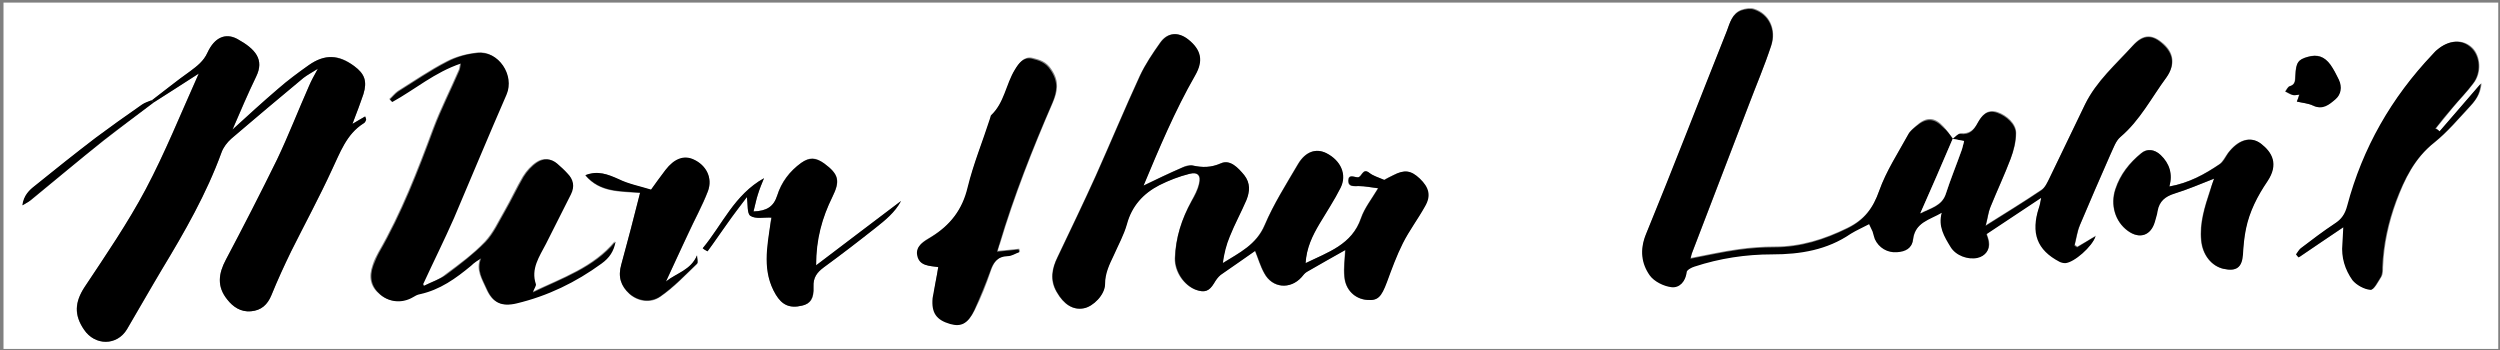 <svg width="571" height="80" viewBox="0 0 571 80" xmlns="http://www.w3.org/2000/svg"><rect x="0" y="0" width="571" height="80" fill="#808080" stroke="none"/><title>logo</title><g fill-rule="nonzero" fill="none"><path d="M.8 79.7V.6h569.8v79.1H.8Zm34.3-56.3c3.2-2.1 6.4-4.1 10.3-6.6-4.2 9.3-7.7 18.1-12.1 26.4-4.1 7.8-9.1 15.1-14 22.4-2.2 3.4-2.5 6.3-.1 9.7 2.5 3.7 7.6 3.7 9.8-.1 2.7-4.6 5.3-9.1 8-13.7 5.2-8.6 10.1-17.2 13.6-26.7.4-1.2 1.3-2.3 2.2-3.1 5.4-4.7 10.9-9.3 16.5-13.9.9-.7 1.9-1.2 3.3-2.1-.8 1.7-1.5 2.8-2 3.9-2.4 5.6-4.6 11.3-7.3 16.8-3.7 7.7-7.6 15.4-11.7 22.9-1.7 3.2-2.1 6.2.3 9.1 1.4 1.7 3.1 2.9 5.4 2.7 2.3-.2 3.8-1.5 4.7-3.7 1.3-3.4 2.9-6.7 4.5-10 3.1-6.2 6.4-12.3 9.3-18.6 1.8-4 3.2-8.1 7.2-10.6.3-.2.5-.5.6-.8.1-.1-.1-.4-.2-.8-.9.5-1.7 1-2.9 1.7.9-2.6 1.8-4.6 2.5-6.8.9-3 .3-4.7-2.1-6.4-3.5-2.7-6.7-2.8-10.4-.2-2.4 1.7-4.8 3.4-7 5.4-3.5 3-6.9 6.1-10.4 9.3 1.8-4.1 3.5-8.1 5.4-12.1 1.9-3.8-.1-6.2-4.3-8.6-2.6-1.5-5.1-.4-6.8 3.1-.9 2-2.4 3.1-4 4.3-2.9 2.1-5.8 4.4-8.7 6.6-.7.3-1.6.6-2.2 1-3.6 2.5-7.2 5-10.6 7.6-4.7 3.6-9.3 7.2-13.8 10.9-1.3 1-2.6 2.2-2.9 4.5.9-.6 1.4-.9 1.9-1.2 5.5-4.5 11-9.2 16.6-13.6 3.7-2.9 7.6-5.8 11.4-8.7Zm411 8.3c-.7-.9-1.4-1.9-2.2-2.8-2-2.2-3.9-2.3-6.1-.3-.7.6-1.5 1.2-1.9 2-2.3 4.2-5 8.3-6.6 12.8-1.4 4-3.4 6.7-7.3 8.6-5.3 2.6-10.7 4.3-16.6 4.3-2.8 0-5.6.2-8.4.6-3.6.5-7.1 1.3-10.8 2 .1-.6.2-.9.3-1.2 4.3-11.3 8.7-22.6 13-33.9 1.7-4.5 3.6-9 5.1-13.5 1.2-3.6-.5-7.2-3.9-8.3-.9-.3-2-.1-2.9.2-2.2.8-2.6 2.9-3.3 4.7-6.1 15.5-12.1 31.1-18.5 46.5-1.4 3.5-1 6.6.9 9.3 1 1.4 3.2 2.5 5 2.7 1.7.2 3.1-1.3 3.4-3.4.1-.5 1.1-1 1.8-1.3 5.8-1.9 11.7-2.8 17.8-2.8 6.4 0 12.5-1 17.9-4.7 1.2-.8 2.7-1.4 4.2-2.2.3.7.6 1.1.8 1.7.2.5.3 1.2.5 1.7.9 2.1 2.9 3.2 5.1 3 1.8-.2 3.3-.9 3.6-2.8.5-4 3.9-4.6 6.6-6.2-.9 3.1.6 5.5 2 7.8 1.2 1.9 4 2.9 6.2 2.5 1.8-.4 2.8-1.8 2.5-3.6-.1-.6-.4-1.2-.5-1.8 4.2-2.8 8.1-5.4 12.5-8.3-.3 1.2-.4 1.7-.5 2.2-1.9 5.7-.4 9.6 4.7 12.4.4.2.9.4 1.3.3 2-.1 6.1-3.8 6.9-6.1-1.4.9-2.8 1.7-4.2 2.5-.2-.1-.4-.3-.6-.4.4-1.5.6-3.1 1.2-4.6 2.3-5.4 4.6-10.8 7-16.2.6-1.4 1.2-3 2.3-4 4.4-3.9 7.1-9 10.5-13.6 1.9-2.7 1.7-5.3-.7-7.5-2.5-2.2-4.6-2.4-7 .3-3.9 4.3-8.3 8.1-10.9 13.4l-8.1 16.8c-.5 1-1 2.2-1.9 2.8-4 2.7-8.1 5.2-12.7 8.1.5-1.9.6-3.2 1.1-4.3 1.5-3.7 3.2-7.3 4.6-11 .7-1.8 1.2-3.8 1.2-5.8 0-2.1-2.2-4-4.2-4.7-2.4-.8-3.6.7-4.5 2.3-.9 1.7-1.9 2.7-4 2.5-.6.1-1.2.9-1.7 1.3-.1 0 0 0 0 0ZM298.2 60.1c.2-3.5 1.5-6.3 3.1-9s3.4-5.4 4.8-8.2c1.5-3 .1-6.2-3.2-7.9-2.3-1.2-4.8-.4-6.5 2.5-2.7 4.6-5.5 9.1-7.6 13.9-1.9 4.5-5.8 6.4-9.6 8.7.3-2.2.8-4.2 1.6-6.1 1.2-2.8 2.6-5.5 3.8-8.3.8-1.9 1-3.9-.5-5.7-1.4-1.7-3.2-3.7-5.3-2.7-2.3 1-4.2 1-6.5.5-.7-.2-1.7.1-2.4.5-3 1.3-5.9 2.7-8.8 4.1 3.6-8.4 7.1-17 11.8-25.2 1.9-3.4 1.4-5.9-1.6-8.2-2.3-1.8-4.8-1.6-6.4.8-1.7 2.4-3.3 4.8-4.6 7.5-3.5 7.6-6.7 15.3-10.1 22.9-2.8 6.2-5.8 12.4-8.7 18.5-1.3 2.7-1.8 5.3-.2 8 1.6 2.8 3.7 4.2 6.2 3.7 2.1-.4 4.8-3 4.8-5.5s1-4.5 2-6.6c1.1-2.4 2.3-4.7 3-7.1 1.1-4.2 3.8-7 7.4-8.9 2.2-1.1 4.5-2 6.9-2.6 1.9-.5 2.7.4 2.2 2.3-.3 1.3-1 2.6-1.7 3.9-2.2 4.1-3.6 8.4-3.8 13.1-.1 3.1 2.1 6.2 4.8 7.2 2 .7 3 .3 4.1-1.5.4-.7.8-1.4 1.5-1.9 2.6-1.9 5.3-3.7 7.9-5.5.7 1.7 1.2 3.5 2.1 5.1 1.8 3.4 5.9 3.8 8.5.9.4-.4.7-.9 1.2-1.2 2.9-1.7 5.9-3.4 8.8-5-.1 1.9-.4 4-.2 6.1.3 3 2.4 5.1 5.2 5.3 2.3.2 3.1-.6 4.5-4.1 1.1-3 2.2-6 3.6-8.8 1.5-2.9 3.5-5.6 5.1-8.5 1.3-2.4.8-4.3-1.2-6.3-2-1.9-3.5-2.1-6-.8-.8.4-1.7.8-2.1 1.1-1.3-.6-2.5-.9-3.4-1.6-1.6-1.3-1.7 1.1-2.7 1-.8-.1-2.1-.8-2.1.8 0 1.5 1.3 1.2 2.4 1.2 1.4 0 2.7.3 4.4.5-1.5 2.5-3.1 4.5-3.9 6.8-2 6.1-7.5 7.8-12.6 10.3ZM96.8 65.3l-.3-.6c2.3-5 4.8-9.9 7-15 4.1-9.4 7.9-18.8 12-28.2 1.9-4.4-1.8-10.1-6.6-9.5-2.4.3-4.8.9-6.9 2-3.9 2-7.5 4.5-11.2 6.8-.7.5-1.2 1.2-1.9 1.8.2.2.3.4.5.6 5.1-2.8 9.7-6.8 15.7-8.8-.2.9-.2 1.4-.4 1.7-1.9 4.4-4.1 8.7-5.8 13.2-3.6 9.7-7.3 19.3-12.5 28.3-.5.9-1 1.9-1.3 2.9-1 2.8-.5 5 1.6 6.7 2.1 1.8 5 2 7.4.6.5-.3 1-.6 1.6-.7 4.6-1 8.2-3.5 11.7-6.5.7-.6 1.6-1.1 2.3-1.7-1.1 2.8.4 4.9 1.3 7 1.4 3.2 3.4 4.1 6.8 3.3 7.1-1.7 13.5-4.8 19.4-9.1 1.8-1.3 2.8-2.9 3.2-5-4.9 5.9-11.9 8.3-18.9 11.6.4-.9.8-1.5.7-1.9-1.1-3.6.9-6.3 2.3-9.2 1.9-3.8 3.8-7.5 5.7-11.3.9-1.8.7-3.4-.8-4.8-.8-.7-1.5-1.5-2.3-2.2-1.4-1.2-3.1-1.3-4.6-.3-1.2.8-2.3 2-3.1 3.3-1.5 2.5-2.7 5.2-4.2 7.8-1.4 2.4-2.6 5.1-4.5 7.1-2.6 2.8-5.8 5.1-8.9 7.4-1.3 1.2-3.3 1.8-5 2.7ZM214.3 61c-.4 2.6-.9 4.7-1.1 6.9-.3 3.4.8 5.1 4 5.9 2.5.7 4 0 5.5-3.1 1.4-2.8 2.6-5.8 3.6-8.8.7-2.1 1.7-3.5 4.1-3.6.9 0 1.7-.6 2.6-.9-.1-.2-.2-.4-.2-.6-1.6.2-3.1.3-4.9.5.2-.7.3-1.2.5-1.6 3.3-11 7.5-21.7 12.1-32.3 1.1-2.6 1.5-4.8-.3-7.5-1.2-1.9-2.8-2.3-4.4-2.7-1.8-.4-2.9 1-3.8 2.5-2.1 3.4-2.4 7.6-5.5 10.5-.1.1-.1.4-.2.7-1.7 5.2-3.9 10.3-5.1 15.7-1.2 5.1-4 8.7-8.4 11.4-1.5.9-3.6 1.9-3.1 4.2.3 2.6 2.7 2.5 4.6 2.8Zm342.9-31c-.3-.2-.5-.5-.8-.7 1.3-1.6 2.7-3.3 4-4.9 1.5-1.8 3.2-3.5 4.6-5.4 1.9-2.4 1.6-6.2-.3-8.1-2.1-2-5.2-1.9-7.9.4-.4.3-.7.7-1 1-9.4 9.9-16 21.4-19.5 34.6-.5 1.9-1.4 3.1-2.9 4.1-2.6 1.8-5.2 3.7-7.7 5.6-.5.3-.7.9-1.1 1.4.2.2.4.4.6.7 3.3-2.3 6.6-4.5 10.2-6.9-.1 1.5-.1 2.7-.2 3.8-.4 3.1.5 5.9 2.3 8.3.8 1.2 2.6 2.1 4.1 2.2.7.1 1.7-1.9 2.4-3 .3-.6.3-1.4.3-2.1.2-5.2 1.3-10.2 3.1-15.1 1.9-5.1 4.2-9.9 8.7-13.4 3-2.4 5.5-5.4 8.2-8.3 1.8-2 2.3-3.3 2.5-5.2-3.1 3.6-6.4 7.3-9.6 11Zm-51.5 10.8c-.4 1.1-.7 2-1 2.8-1.2 3.7-2.4 7.4-2 11.3.3 3.3 2.4 5.9 5.1 6.5 3 .7 4.2-.3 4.4-3.3.2-2 .3-4 .7-5.9.9-3.9 2.6-7.5 4.9-10.8 2.6-3.8 1.1-6.6-1.5-8.6-2.4-1.8-5.2-.9-7.5 2.2-.6.8-1.1 1.9-1.9 2.5-3.4 2.3-7 4.3-11.5 5.1.9-2.9 0-5.2-2-7.2-1.4-1.4-3.1-1.5-4.4-.4-2.7 2.2-4.8 4.8-5.9 8.2-1.2 3.6 0 7.4 2.8 9.5 2.7 2 5.4 1.1 6.2-2.1.2-.8.5-1.6.6-2.4.3-2.3 1.7-3.4 3.9-4 3-.9 5.8-2.1 9.1-3.4ZM160.5 56.7c.4.2.7.5 1.1.7 1.5-2.1 2.9-4.2 4.4-6.2 1.5-2.1 3.1-4.2 4.6-6.2.3 1.7 0 3.8.8 4.3 1.2.7 3.1.3 4.8.4-.1.3-.2.7-.2 1.2-.7 5.6-1.9 11.1 1.2 16.4 1.4 2.3 3.1 3.2 6 2.5 1.9-.4 2.8-1.6 2.6-4.3-.1-2.1.8-3.2 2.3-4.4 4-3 7.9-6 11.8-9 2.2-1.8 4.5-3.5 5.9-6.2-6.3 4.8-12.6 9.5-19.4 14.7-.1-6.1 1.4-11 3.7-15.6 1.9-3.7 1.5-5.2-1.9-7.7-1.9-1.4-3.3-1.5-5.2-.1-2.7 1.9-4.6 4.4-5.5 7.5-.8 2.5-2.4 3.5-5.4 3.6.4-1.5.6-2.7 1-3.9.4-1.3.9-2.5 1.4-3.7-6.8 3.8-9.5 10.6-14 16Zm-8.4 7.6c1.7-3.6 3.3-7.2 5-10.7 1.5-3.3 3.3-6.5 4.6-9.9 1.1-3-.4-5.9-3.3-7.2-2.1-1-4.4-.1-6.4 2.4-1.2 1.6-2.3 3.2-3.3 4.5-2.6-.8-5.1-1.3-7.4-2.4-2.5-1.2-4.7-2.1-7.6-.9 3.4 4 7.9 3.6 12.5 4-1.5 5.6-2.8 11-4.3 16.4-.8 2.7-.1 4.9 1.9 6.7 2.1 1.8 4.9 2.1 7 .6 3.1-2.1 5.7-4.9 8.4-7.5.3-.3 0-1.3 0-1.9-1.3 3.3-4.7 4-7.1 5.9Zm372.5-41.1c1.4.3 2.6.4 3.6.9 2.2 1 3.7-.3 5.1-1.4 1.3-1.1 1.5-2.9.8-4.5-.5-1.2-1.1-2.3-1.9-3.4-1.4-2-3-2.5-5.2-1.8-2.1.6-2.6 1.3-2.8 4.2-.1 1 .2 2.1-1.3 2.5-.4.1-.7.8-1 1.2.6.3 1.1.7 1.7.8.4.1.8 0 1.5-.1-.2.7-.3 1.1-.5 1.6Z" fill="#FFF"/><path d="M446 31.7c.6-.4 1.2-1.2 1.7-1.1 2.1.3 3.1-.8 4-2.5.9-1.6 2.1-3.2 4.5-2.3 2 .7 4.2 2.6 4.2 4.7 0 1.9-.5 3.9-1.2 5.8-1.4 3.7-3.1 7.3-4.6 11-.5 1.2-.6 2.4-1.1 4.3 4.6-2.9 8.7-5.4 12.7-8.1.9-.6 1.4-1.8 1.9-2.8l8.1-16.8c2.6-5.3 7-9.1 10.9-13.4 2.5-2.7 4.6-2.6 7-.3 2.4 2.2 2.6 4.8.7 7.5-3.4 4.6-6 9.8-10.5 13.6-1.1.9-1.6 2.6-2.3 4-2.4 5.4-4.7 10.8-7 16.2-.6 1.4-.8 3-1.2 4.6.2.1.4.3.6.4 1.4-.8 2.7-1.7 4.2-2.5-.7 2.3-4.9 6-6.9 6.1-.4 0-.9-.1-1.3-.3-5.2-2.7-6.6-6.6-4.7-12.4.2-.5.3-1.1.5-2.2-4.4 2.9-8.3 5.5-12.5 8.3.2.5.4 1.1.5 1.8.3 1.8-.8 3.2-2.5 3.6-2.2.5-5-.5-6.2-2.5-1.4-2.3-2.9-4.7-2-7.8-2.7 1.6-6.2 2.2-6.6 6.2-.2 1.9-1.7 2.7-3.6 2.8-2.2.2-4.2-1-5.1-3-.2-.5-.3-1.1-.5-1.7-.2-.5-.5-1-.8-1.7-1.5.8-2.9 1.4-4.2 2.2-5.4 3.7-11.5 4.7-17.9 4.7-6.1 0-12 .9-17.8 2.8-.7.2-1.8.8-1.8 1.3-.2 2.1-1.6 3.6-3.4 3.4-1.8-.2-4-1.3-5-2.7-1.9-2.7-2.3-5.8-.9-9.3 6.3-15.4 12.3-31 18.5-46.5.7-1.9 1.2-3.9 3.3-4.7.9-.3 2.1-.5 2.9-.2 3.4 1.1 5.1 4.6 3.9 8.3-1.5 4.6-3.4 9-5.1 13.5-4.3 11.3-8.7 22.6-13 33.9-.1.3-.2.7-.3 1.2 3.7-.7 7.2-1.5 10.8-2 2.8-.4 5.6-.6 8.4-.6 5.9 0 11.3-1.7 16.6-4.3 3.9-1.9 5.9-4.6 7.3-8.6 1.6-4.5 4.3-8.6 6.6-12.8.4-.8 1.2-1.4 1.9-2 2.3-1.9 4.1-1.8 6.1.3.9.7 1.5 1.6 2.2 2.6-2.5 5.7-4.9 11.4-7.4 17.1 2.3-1.2 4.9-1.7 5.8-4.4 1.1-3.4 2.5-6.8 3.7-10.2.2-.6.3-1.3.5-1.9-1-.3-1.8-.5-2.6-.6ZM298.2 60.1c5.1-2.5 10.6-4.2 12.7-10.3.8-2.3 2.4-4.3 3.9-6.8-1.7-.2-3-.5-4.4-.5-1.1 0-2.4.2-2.4-1.2 0-1.6 1.3-.8 2.1-.8 1 .1 1.1-2.3 2.7-1 .9.7 2 1 3.4 1.6.5-.3 1.3-.7 2.1-1.1 2.5-1.3 4-1.1 6 .8 2.1 2 2.6 3.9 1.2 6.3-1.6 2.9-3.6 5.5-5.1 8.5-1.4 2.8-2.5 5.8-3.6 8.8-1.3 3.5-2.1 4.3-4.5 4.1-2.8-.2-5-2.3-5.2-5.3-.2-2.1.1-4.1.2-6.1-2.9 1.6-5.8 3.3-8.8 5-.5.3-.8.7-1.2 1.2-2.6 2.9-6.7 2.5-8.5-.9-.9-1.6-1.4-3.4-2.1-5.1-2.5 1.8-5.2 3.6-7.9 5.5-.6.5-1.1 1.2-1.5 1.9-1.1 1.8-2.1 2.2-4.1 1.5-2.7-1-4.8-4.1-4.8-7.2.1-4.7 1.5-9 3.8-13.1.7-1.2 1.4-2.5 1.7-3.9.5-1.9-.3-2.8-2.2-2.3-2.4.6-4.7 1.5-6.9 2.6-3.7 1.9-6.3 4.8-7.4 8.9-.7 2.5-2 4.8-3 7.1-1 2.1-2 4.1-2 6.6 0 2.4-2.7 5.1-4.8 5.5-2.5.5-4.6-.9-6.2-3.7-1.6-2.8-1.1-5.4.2-8 2.9-6.1 5.9-12.3 8.7-18.5 3.4-7.6 6.6-15.3 10.1-22.9 1.2-2.6 2.9-5.1 4.6-7.5 1.7-2.4 4.1-2.6 6.4-.8 3 2.4 3.5 4.9 1.6 8.2-4.7 8.2-8.3 16.8-11.8 25.2 2.9-1.4 5.8-2.8 8.8-4.1.7-.3 1.7-.6 2.4-.5 2.3.5 4.2.5 6.5-.5 2.1-.9 3.9 1 5.3 2.7 1.4 1.8 1.3 3.7.5 5.7-1.2 2.8-2.7 5.5-3.8 8.3-.8 1.9-1.3 3.9-1.6 6.1 3.8-2.4 7.7-4.2 9.6-8.7 2-4.8 4.9-9.3 7.6-13.9 1.7-2.9 4.1-3.7 6.5-2.5 3.3 1.7 4.7 4.9 3.2 7.9-1.4 2.8-3.2 5.5-4.8 8.2-1.6 2.7-3 5.5-3.2 9ZM34.7 22.9c2.9-2.2 5.7-4.5 8.7-6.6 1.6-1.2 3.1-2.3 4-4.3 1.6-3.5 4.1-4.5 6.8-3.1 4.2 2.3 6.2 4.7 4.3 8.6-1.9 3.9-3.6 7.9-5.4 12.1 3.5-3.2 6.9-6.3 10.4-9.3 2.2-1.9 4.6-3.7 7-5.4 3.7-2.6 6.8-2.4 10.4.2 2.4 1.8 3 3.5 2.1 6.4-.7 2.1-1.5 4.2-2.5 6.8 1.2-.7 2-1.2 2.9-1.7.1.4.3.6.2.8-.1.3-.3.7-.6.8-3.9 2.5-5.3 6.7-7.2 10.6-2.9 6.3-6.2 12.4-9.3 18.6-1.6 3.3-3.1 6.6-4.5 10-.9 2.2-2.3 3.5-4.7 3.7-2.3.2-4.1-1-5.4-2.7-2.4-3-2-5.9-.3-9.1 4-7.6 7.9-15.2 11.7-22.9 2.6-5.5 4.8-11.2 7.3-16.8.5-1.2 1.1-2.3 2-3.9-1.4.9-2.4 1.4-3.3 2.1-5.5 4.6-11 9.2-16.5 13.9-.9.8-1.8 2-2.2 3.1-3.4 9.4-8.4 18.1-13.6 26.7-2.7 4.5-5.3 9.1-8 13.7-2.3 3.8-7.3 3.8-9.8.1-2.3-3.4-2.1-6.3.1-9.7 4.9-7.4 9.9-14.7 14-22.4 4.4-8.3 7.9-17 12.1-26.4-3.9 2.5-7.1 4.6-10.3 6.6-.1-.1-.3-.3-.4-.5Zm62.1 42.4c1.8-.9 3.7-1.5 5.2-2.6 3.1-2.3 6.2-4.7 8.9-7.4 1.9-2 3.1-4.7 4.5-7.1 1.5-2.6 2.7-5.2 4.2-7.8.8-1.3 1.9-2.5 3.1-3.3 1.5-1 3.2-.9 4.6.3.8.7 1.6 1.4 2.3 2.2 1.4 1.4 1.7 3 .8 4.8-1.9 3.8-3.8 7.5-5.7 11.3-1.5 2.9-3.5 5.7-2.3 9.2.1.4-.4 1-.7 1.9 6.9-3.3 14-5.7 18.9-11.6-.4 2.2-1.4 3.7-3.2 5-5.9 4.3-12.3 7.4-19.4 9.1-3.4.8-5.4-.1-6.8-3.3-.9-2.1-2.4-4.2-1.3-7-.8.5-1.6 1-2.3 1.7-3.5 2.9-7.1 5.5-11.7 6.5-.6.1-1.1.4-1.6.7-2.4 1.4-5.3 1.2-7.4-.6-2-1.7-2.6-3.9-1.6-6.7.4-1 .8-2 1.3-2.9 5.2-9 8.9-18.6 12.5-28.3 1.7-4.5 3.9-8.8 5.8-13.2.2-.4.2-.8.4-1.7-6 2-10.6 6-15.7 8.8-.2-.2-.3-.4-.5-.6.6-.6 1.2-1.3 1.9-1.8 3.7-2.3 7.3-4.8 11.2-6.8 2.1-1.1 4.5-1.8 6.9-2 4.8-.5 8.5 5.1 6.6 9.5-4.1 9.4-8 18.8-12 28.2-2.2 5-4.7 10-7 15-.1 0 0 .2.1.5ZM214.3 61c-2-.3-4.3-.2-4.8-2.6-.5-2.3 1.7-3.3 3.1-4.2 4.4-2.7 7.2-6.3 8.4-11.4 1.3-5.3 3.4-10.4 5.1-15.7.1-.2.1-.5.2-.7 3.1-2.9 3.4-7.1 5.5-10.5.9-1.5 2-2.9 3.8-2.5 1.6.4 3.2.8 4.4 2.7 1.8 2.7 1.4 4.9.3 7.5-4.6 10.6-8.8 21.2-12.1 32.3-.1.4-.3.9-.5 1.6 1.8-.2 3.3-.3 4.9-.5.1.2.2.4.2.6-.9.3-1.7.9-2.6.9-2.5.1-3.4 1.5-4.1 3.6-1.1 3-2.3 5.9-3.6 8.8-1.5 3.1-3 3.8-5.5 3.1-3.1-.9-4.3-2.5-4-5.9.4-2.4.9-4.6 1.3-7.1Zm342.9-31c3.2-3.7 6.4-7.4 9.4-10.9-.2 1.9-.6 3.2-2.5 5.2-2.6 2.8-5.2 5.9-8.2 8.3-4.5 3.6-6.8 8.4-8.7 13.4-1.8 4.9-2.9 9.9-3.1 15.1 0 .7 0 1.5-.3 2.1-.7 1.1-1.7 3.1-2.4 3-1.4-.1-3.2-1.1-4.1-2.2-1.7-2.4-2.6-5.2-2.3-8.3.1-1.1.1-2.3.2-3.8-3.6 2.4-6.9 4.7-10.2 6.9-.2-.2-.4-.4-.6-.7.4-.5.6-1 1.1-1.4 2.5-1.9 5.1-3.9 7.7-5.6 1.6-1 2.4-2.2 2.9-4.1 3.5-13.2 10.1-24.7 19.5-34.6.3-.3.6-.7 1-1 2.7-2.3 5.8-2.5 7.9-.4 2 1.9 2.2 5.7.3 8.1-1.4 1.9-3.1 3.6-4.6 5.4-1.4 1.6-2.7 3.2-4 4.9.5.1.8.4 1 .6Z" fill="#000"/><path d="M505.7 40.8c-3.3 1.3-6.1 2.5-9 3.4-2.2.7-3.5 1.8-3.9 4-.1.8-.4 1.6-.6 2.4-.9 3.2-3.5 4.1-6.2 2.1-2.9-2.1-4-5.9-2.8-9.5 1.1-3.3 3.2-6 5.9-8.2 1.3-1.1 3-.9 4.4.4 2 1.9 2.8 4.3 2 7.2 4.5-.8 8.1-2.8 11.5-5.1.8-.5 1.3-1.6 1.9-2.5 2.3-3 5.1-4 7.5-2.2 2.6 2 4.1 4.7 1.5 8.6-2.3 3.4-4.1 6.9-4.9 10.8-.4 1.9-.6 3.9-.7 5.9-.2 3-1.5 3.9-4.4 3.3-2.7-.6-4.8-3.1-5.1-6.5-.4-3.9.8-7.7 2-11.3.2-.8.5-1.7.9-2.8ZM160.5 56.7c4.5-5.4 7.2-12.2 14-16-.5 1.2-1 2.4-1.4 3.7-.4 1.2-.6 2.4-1 3.9 3-.1 4.6-1.1 5.4-3.6 1-3.1 2.9-5.6 5.5-7.5 1.9-1.3 3.3-1.2 5.2.1 3.4 2.5 3.7 4 1.9 7.7-2.3 4.7-3.7 9.6-3.7 15.6 6.8-5.2 13.1-9.9 19.4-14.7-1.4 2.6-3.6 4.4-5.9 6.2-3.9 3.1-7.8 6.1-11.8 9-1.5 1.1-2.4 2.3-2.3 4.4.1 2.7-.8 3.9-2.6 4.3-2.9.7-4.6-.2-6-2.5-3.2-5.3-2-10.9-1.2-16.4.1-.5.2-.9.2-1.2-1.7-.1-3.6.4-4.8-.4-.8-.5-.6-2.7-.8-4.3-1.5 2-3.1 4-4.6 6.2-1.5 2.1-2.9 4.2-4.4 6.2-.4-.2-.8-.4-1.1-.7Zm-8.4 7.6c2.3-1.9 5.7-2.6 7.1-6 0 .7.3 1.6 0 1.9-2.7 2.6-5.4 5.4-8.4 7.5-2.1 1.4-4.9 1.2-7-.6-2-1.8-2.7-3.9-1.9-6.7 1.5-5.4 2.9-10.8 4.3-16.4-4.5-.4-9.1 0-12.5-4 2.8-1.1 5.1-.2 7.6.9 2.2 1.1 4.8 1.6 7.4 2.4.9-1.3 2.1-2.9 3.3-4.5 2-2.6 4.2-3.4 6.4-2.4 2.9 1.3 4.4 4.2 3.3 7.2-1.3 3.4-3.1 6.6-4.6 9.9-1.7 3.6-3.3 7.2-5 10.8Zm372.5-41.1c.2-.5.4-.9.6-1.6-.6.1-1.1.2-1.5.1-.6-.2-1.2-.6-1.7-.8.3-.4.6-1.1 1-1.2 1.4-.4 1.2-1.5 1.3-2.5.1-2.9.6-3.6 2.8-4.2 2.2-.6 3.8-.1 5.2 1.8.7 1 1.3 2.2 1.9 3.4.8 1.7.5 3.4-.8 4.5-1.4 1.2-2.9 2.5-5.1 1.4-1.1-.5-2.4-.6-3.7-.9Zm-489.5.2c-3.8 2.9-7.7 5.7-11.5 8.7C18 36.6 12.5 41.2 7 45.7c-.4.4-.9.6-1.9 1.2.3-2.3 1.6-3.5 2.9-4.5 4.6-3.7 9.2-7.4 13.8-10.9 3.5-2.6 7-5.1 10.6-7.6.7-.5 1.5-.7 2.2-1l.5.5Z" fill="#000"/><path d="M446 31.7c.8.2 1.6.3 2.6.5-.2.7-.3 1.3-.5 1.9-1.2 3.4-2.6 6.8-3.7 10.2-.9 2.7-3.5 3.2-5.8 4.4 2.5-5.6 5-11.3 7.4-17 .1 0 0 0 0 0Z" fill="#FFF"/></g></svg>